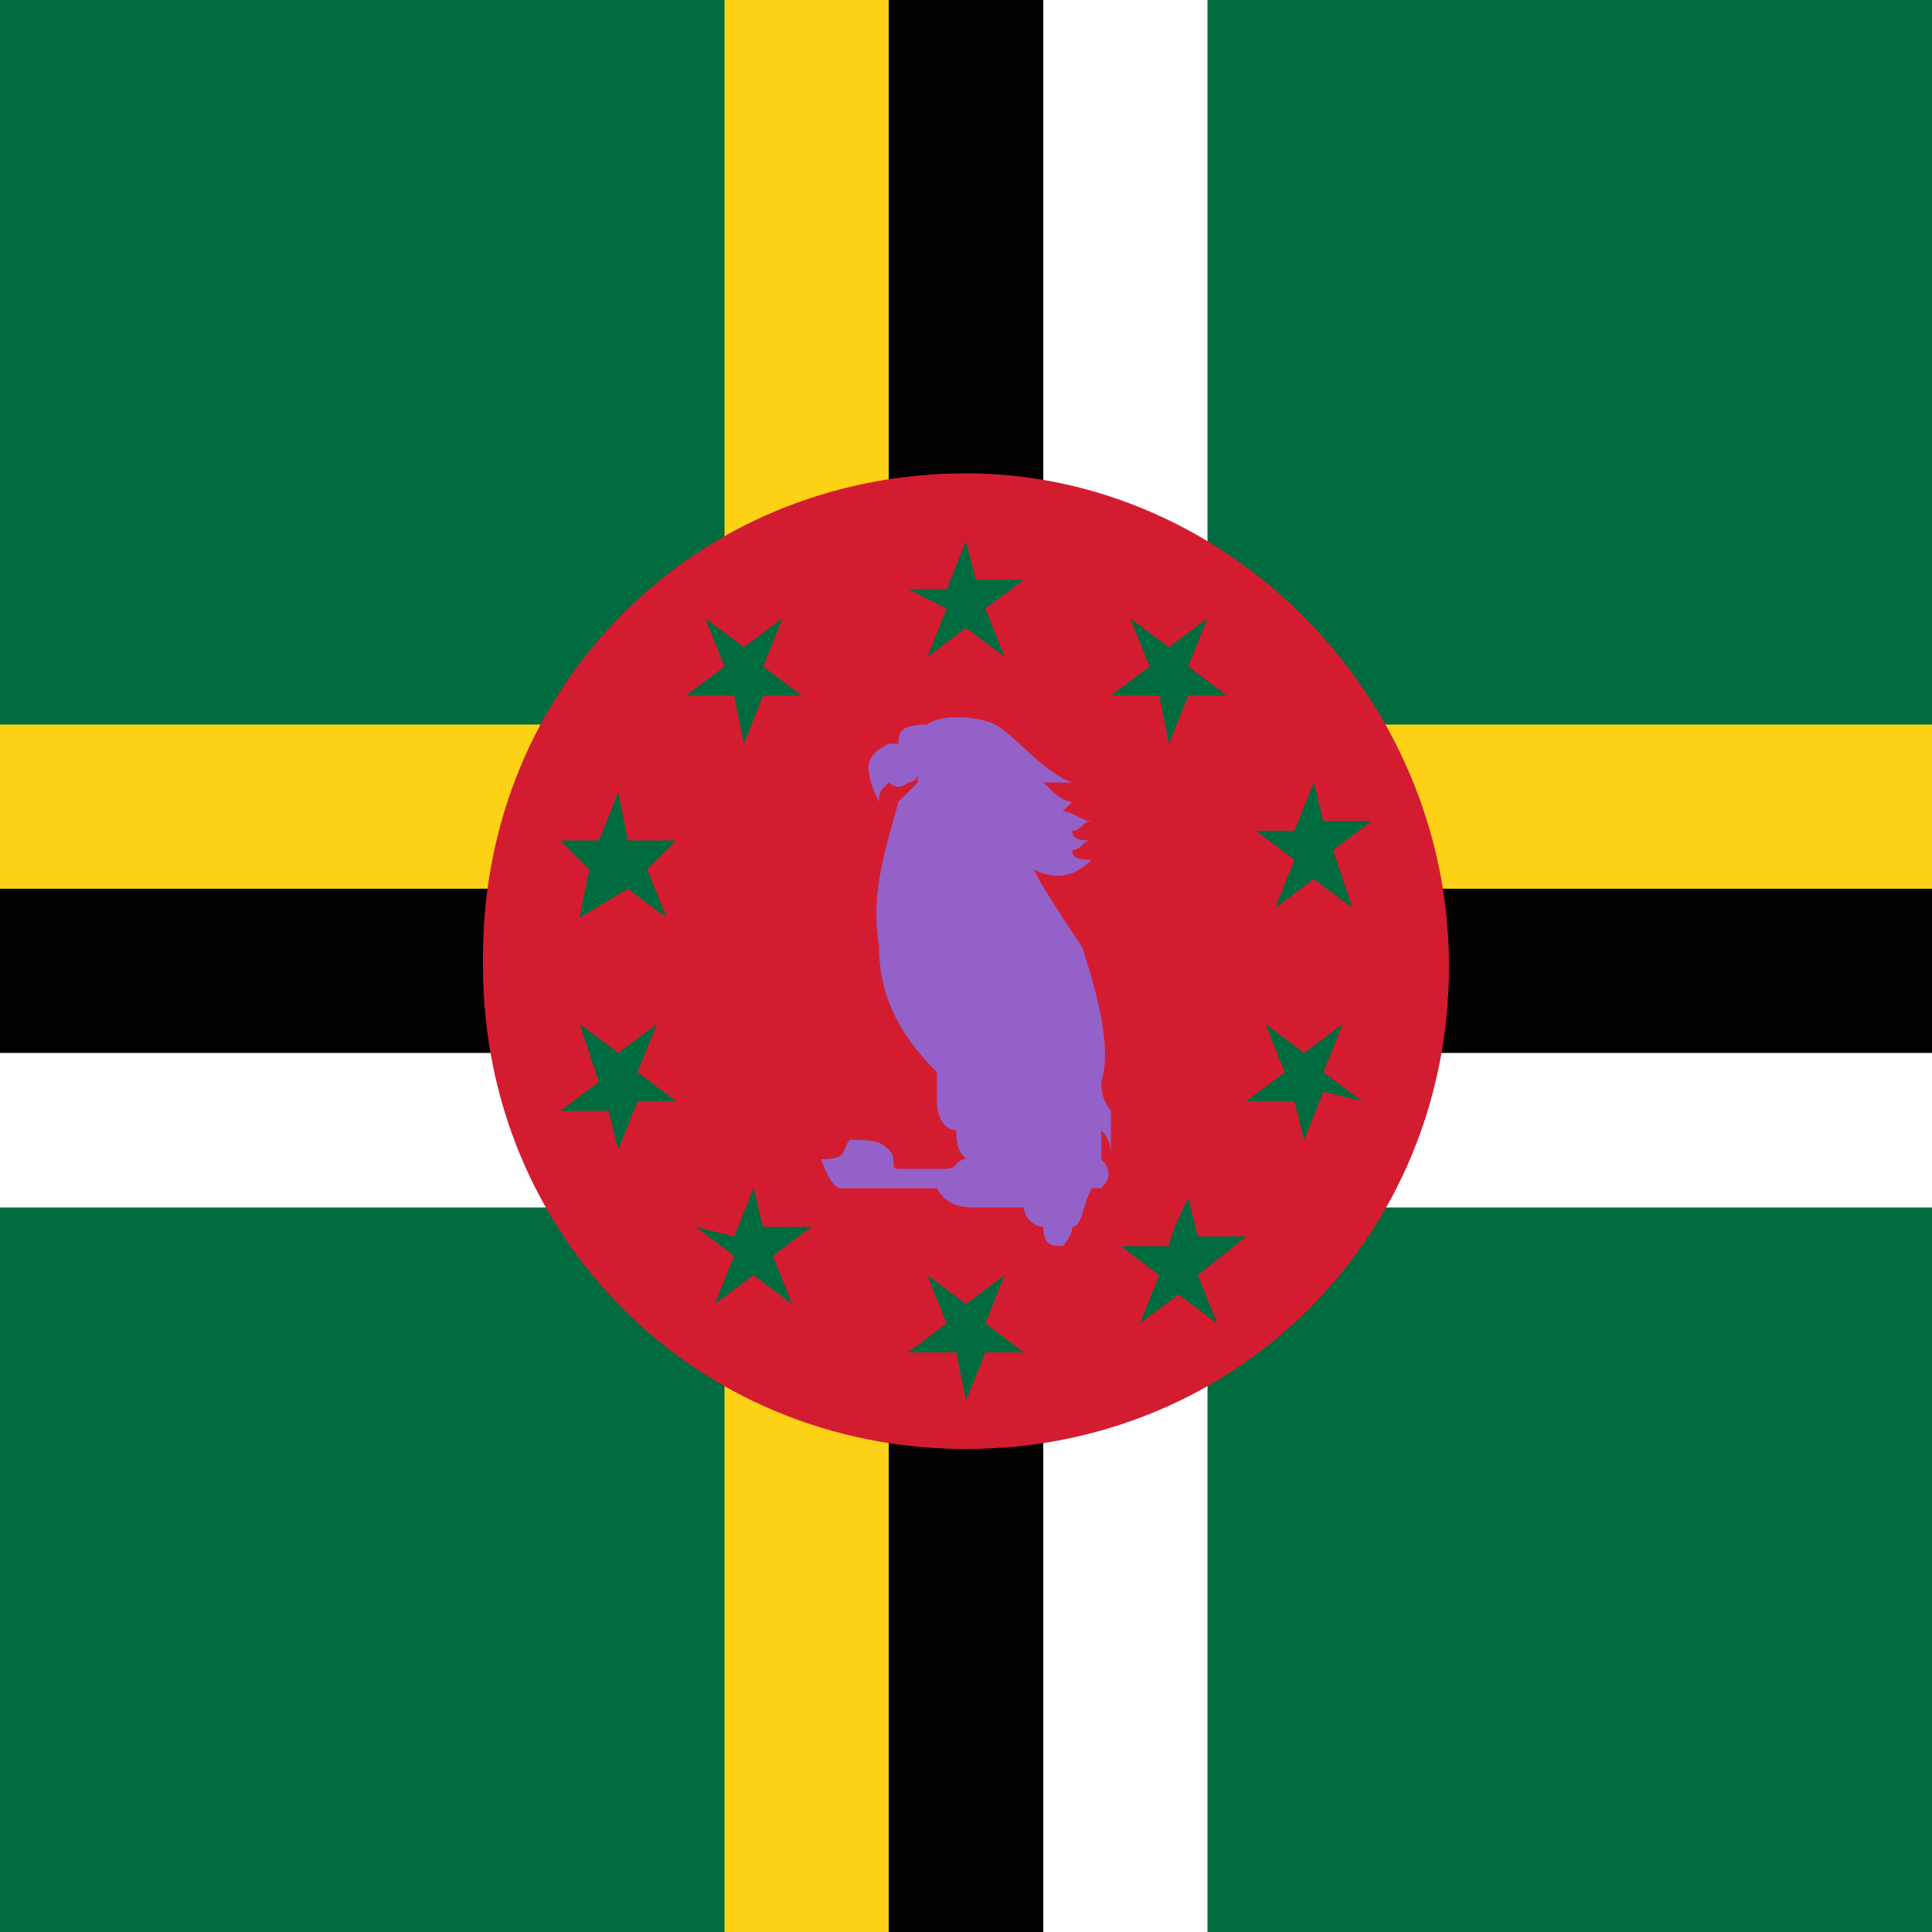 <?xml version="1.0" encoding="utf-8"?>
<!-- Generator: Adobe Illustrator 23.0.6, SVG Export Plug-In . SVG Version: 6.00 Build 0)  -->
<svg version="1.1" id="Layer_1" xmlns="http://www.w3.org/2000/svg" xmlns:xlink="http://www.w3.org/1999/xlink" x="0px" y="0px"
	 width="20px" height="20px" viewBox="0 0 20 20" style="enable-background:new 0 0 20 20;" xml:space="preserve">
<style type="text/css">
	.st0{clip-path:url(#SVGID_2_);}
	.st1{fill:#006B3F;}
	.st2{fill:#FFFFFF;}
	.st3{fill:#FCD116;}
	.st4{fill:#D41C30;}
	.st5{fill:#009543;}
	.st6{fill:#9461C9;}
</style>
<g>
	<defs>
		<rect id="SVGID_1_" width="20" height="20"/>
	</defs>
	<clipPath id="SVGID_2_">
		<use xlink:href="#SVGID_1_"  style="overflow:visible;"/>
	</clipPath>
	<g class="st0">
		<rect id="_x39_5" x="-10" class="st1" width="40" height="20"/>
		<rect id="_x39_4" x="-10" y="10.8" class="st2" width="40" height="1.7"/>
		<rect id="_x39_3" x="-10" y="9.2" width="40" height="1.7"/>
		<rect id="_x39_2" x="-10" y="7.5" class="st3" width="40" height="1.7"/>
		<rect id="_x39_1" x="7.5" class="st3" width="1.7" height="20"/>
		<rect id="_x39_0" x="9.2" width="1.7" height="20"/>
		<rect id="_x38_9" x="10.8" class="st2" width="1.7" height="20"/>
		<path id="_x38_8" class="st4" d="M15,10c0,2.8-2.2,5-5,5c-2.8,0-5-2.2-5-5c0,0,0-0.1,0-0.1c0-2.8,2.2-5,5-5C12.7,4.9,15,7.2,15,10
			C15,9.9,15,10,15,10z"/>
		<path id="_x38_7" class="st1" d="M9.8,6.1c0,0,0.2-0.5,0.2-0.5L10.1,6c0,0,0.5,0,0.5,0c0,0-0.4,0.3-0.4,0.3s0.2,0.5,0.2,0.5
			c0,0-0.4-0.3-0.4-0.3S9.6,6.8,9.6,6.8c0,0,0.2-0.5,0.2-0.5L9.4,6.1L9.8,6.1z"/>
		<path id="_x38_6" class="st1" d="M10.2,14c0,0-0.2,0.5-0.2,0.5L9.9,14c0,0-0.5,0-0.5,0c0,0,0.4-0.3,0.4-0.3s-0.2-0.5-0.2-0.5
			c0,0,0.4,0.3,0.4,0.3s0.4-0.3,0.4-0.3c0,0-0.2,0.5-0.2,0.5l0.4,0.3L10.2,14z"/>
		<path id="_x38_5" class="st1" d="M12.3,7.2c0,0-0.2,0.5-0.2,0.5L12,7.2c0,0-0.5,0-0.5,0c0,0,0.4-0.3,0.4-0.3s-0.2-0.5-0.2-0.5
			c0,0,0.4,0.3,0.4,0.3s0.4-0.3,0.4-0.3c0,0-0.2,0.5-0.2,0.5l0.4,0.3L12.3,7.2z"/>
		<path id="_x38_4" class="st1" d="M13.7,11.3c0,0-0.2,0.5-0.2,0.5l-0.1-0.4c0,0-0.5,0-0.5,0c0,0,0.4-0.3,0.4-0.3s-0.2-0.5-0.2-0.5
			c0,0,0.4,0.3,0.4,0.3s0.4-0.3,0.4-0.3c0,0-0.2,0.5-0.2,0.5l0.4,0.3L13.7,11.3z"/>
		<path id="_x38_3" class="st1" d="M6.6,11.4c0,0-0.2,0.5-0.2,0.5l-0.1-0.4c0,0-0.5,0-0.5,0c0,0,0.4-0.3,0.4-0.3S6,10.6,6,10.6
			c0,0,0.4,0.3,0.4,0.3s0.4-0.3,0.4-0.3c0,0-0.2,0.5-0.2,0.5l0.4,0.3L6.6,11.4z"/>
		<path id="_x38_2" class="st1" d="M7.9,7.2c0,0-0.2,0.5-0.2,0.5L7.6,7.2c0,0-0.5,0-0.5,0c0,0,0.4-0.3,0.4-0.3S7.3,6.4,7.3,6.4
			c0,0,0.4,0.3,0.4,0.3s0.4-0.3,0.4-0.3c0,0-0.2,0.5-0.2,0.5l0.4,0.3L7.9,7.2z"/>
		<path id="_x38_1" class="st1" d="M6.2,8.7c0,0,0.2-0.5,0.2-0.5l0.1,0.5c0,0,0.5,0,0.5,0C7,8.7,6.7,9,6.7,9s0.2,0.5,0.2,0.5
			c0,0-0.4-0.3-0.4-0.3S6,9.5,6,9.5C6,9.5,6.1,9,6.1,9L5.8,8.7L6.2,8.7z"/>
		<path id="_x38_0" class="st1" d="M7.6,12.8c0,0,0.2-0.5,0.2-0.5l0.1,0.4c0,0,0.5,0,0.5,0c0,0-0.4,0.3-0.4,0.3s0.2,0.5,0.2,0.5
			c0,0-0.4-0.3-0.4-0.3s-0.4,0.3-0.4,0.3c0,0,0.2-0.5,0.2-0.5l-0.4-0.3L7.6,12.8z"/>
		<path id="_x37_9" class="st1" d="M13.4,8.6c0,0,0.2-0.5,0.2-0.5l0.1,0.4c0,0,0.5,0,0.5,0c0,0-0.4,0.3-0.4,0.3S14,9.4,14,9.4
			c0,0-0.4-0.3-0.4-0.3s-0.4,0.3-0.4,0.3c0,0,0.2-0.5,0.2-0.5l-0.4-0.3L13.4,8.6z"/>
		<polygon id="_x37_7" class="st5" points="6.6,8.9 6.7,8.9 6.7,8.9 		"/>
		<polygon id="_x37_5" class="st5" points="9.7,16.8 9.7,16.8 9.7,16.8 		"/>
		<polygon id="_x37_4" class="st5" points="3.7,16.8 3.7,16.8 3.7,16.8 		"/>
		<polygon id="_x37_3" class="st5" points="2.6,11.8 2.6,11.8 2.6,11.8 		"/>
		<polygon id="_x37_2" class="st5" points="15.8,2.9 15.7,2.9 15.7,2.9 		"/>
		<polygon id="_x37_1" class="st5" points="17.5,7.6 17.5,7.6 17.5,7.6 		"/>
		<polygon id="_x37_0" class="st5" points="13.2,11 13.2,11 13.2,11 		"/>
		<polygon id="_x36_9" class="st5" points="9.2,7.6 9.1,7.6 9.1,7.6 		"/>
		<polygon id="_x36_8" class="st5" points="10.7,2.9 10.6,2.9 10.6,2.9 		"/>
		<g>
			<path class="st1" d="M12.9,12.8c0,0-0.5,0-0.5,0l-0.1-0.4c0,0-0.2,0.4-0.2,0.5l-0.5,0l0.4,0.3c0,0-0.2,0.5-0.2,0.5
				s0.4-0.3,0.4-0.3s0.4,0.3,0.4,0.3c0,0-0.2-0.5-0.2-0.5S12.9,12.8,12.9,12.8z"/>
			<path class="st6" d="M11.4,11.2c0.1-0.3,0-0.8-0.2-1.4C11,9.5,10.8,9.2,10.7,9c0.2,0.1,0.4,0.1,0.6-0.1c-0.1,0-0.2,0-0.2-0.1
				c0.1,0,0.1-0.1,0.2-0.1c-0.1,0-0.2,0-0.2-0.1c0.1,0,0.1-0.1,0.2-0.1c-0.1,0-0.2-0.1-0.3-0.1c0,0,0.1-0.1,0.1-0.1
				c-0.1,0-0.2-0.1-0.3-0.2c0.1,0,0.2,0,0.3,0c-0.3-0.1-0.6-0.5-0.8-0.6c-0.2-0.1-0.6-0.1-0.7,0C9.3,7.5,9.3,7.6,9.3,7.7
				c0,0-0.1,0-0.1,0C9,7.8,8.9,7.9,9.1,8.3c0-0.1,0-0.1,0.1-0.2c0,0,0.1,0.1,0.2,0c0,0,0.1,0,0.1-0.1c0,0,0,0,0,0c0,0,0,0.1,0,0.1
				c0,0,0,0,0,0c0,0-0.1,0.1-0.1,0.1c0,0,0,0,0,0c0,0-0.1,0.1-0.1,0.1c0,0,0,0,0,0C9.2,8.7,9,9.2,9.1,9.8c0,0.6,0.3,1,0.6,1.3
				c0,0,0,0.1,0,0.1c0,0.1,0,0.1,0,0.2c0,0.2,0.1,0.3,0.2,0.3c0,0,0,0,0,0c0,0.1,0,0.2,0.1,0.3c-0.1,0-0.1,0.1-0.2,0.1
				c-0.3,0-0.5,0-0.5,0c-0.1,0,0-0.1-0.1-0.2c-0.1-0.1-0.2-0.1-0.4-0.1c-0.1,0.1,0,0.2-0.3,0.2c0,0,0.1,0.3,0.2,0.3c0,0,0.5,0,1,0
				c0.1,0.2,0.3,0.2,0.4,0.2c0.1,0,0.1,0,0.2,0c0.1,0,0.1,0,0.2,0c0.1,0,0.1,0,0.1,0c0,0.1,0.1,0.2,0.2,0.2c0,0,0,0,0,0
				c0,0.2,0.1,0.2,0.2,0.2c0,0,0.1-0.1,0.1-0.2c0,0,0,0,0,0c0.1,0,0.1-0.2,0.2-0.4c0,0,0.1,0,0.1,0c0.1-0.1,0.1-0.2,0-0.3
				c0,0,0,0,0,0c0-0.1,0-0.2,0-0.3c0.1,0.1,0.1,0.2,0.1,0.3c0-0.2,0-0.3,0-0.5C11.5,11.5,11.4,11.4,11.4,11.2z M10.1,11.9
				C10.1,11.9,10.1,11.9,10.1,11.9C10.1,11.9,10.1,11.9,10.1,11.9C10.1,11.9,10.1,11.9,10.1,11.9C10.1,11.9,10.1,11.9,10.1,11.9z
				 M10.6,12.4C10.6,12.4,10.6,12.4,10.6,12.4C10.6,12.4,10.6,12.4,10.6,12.4C10.6,12.4,10.6,12.4,10.6,12.4z"/>
		</g>
	</g>
</g>
</svg>
